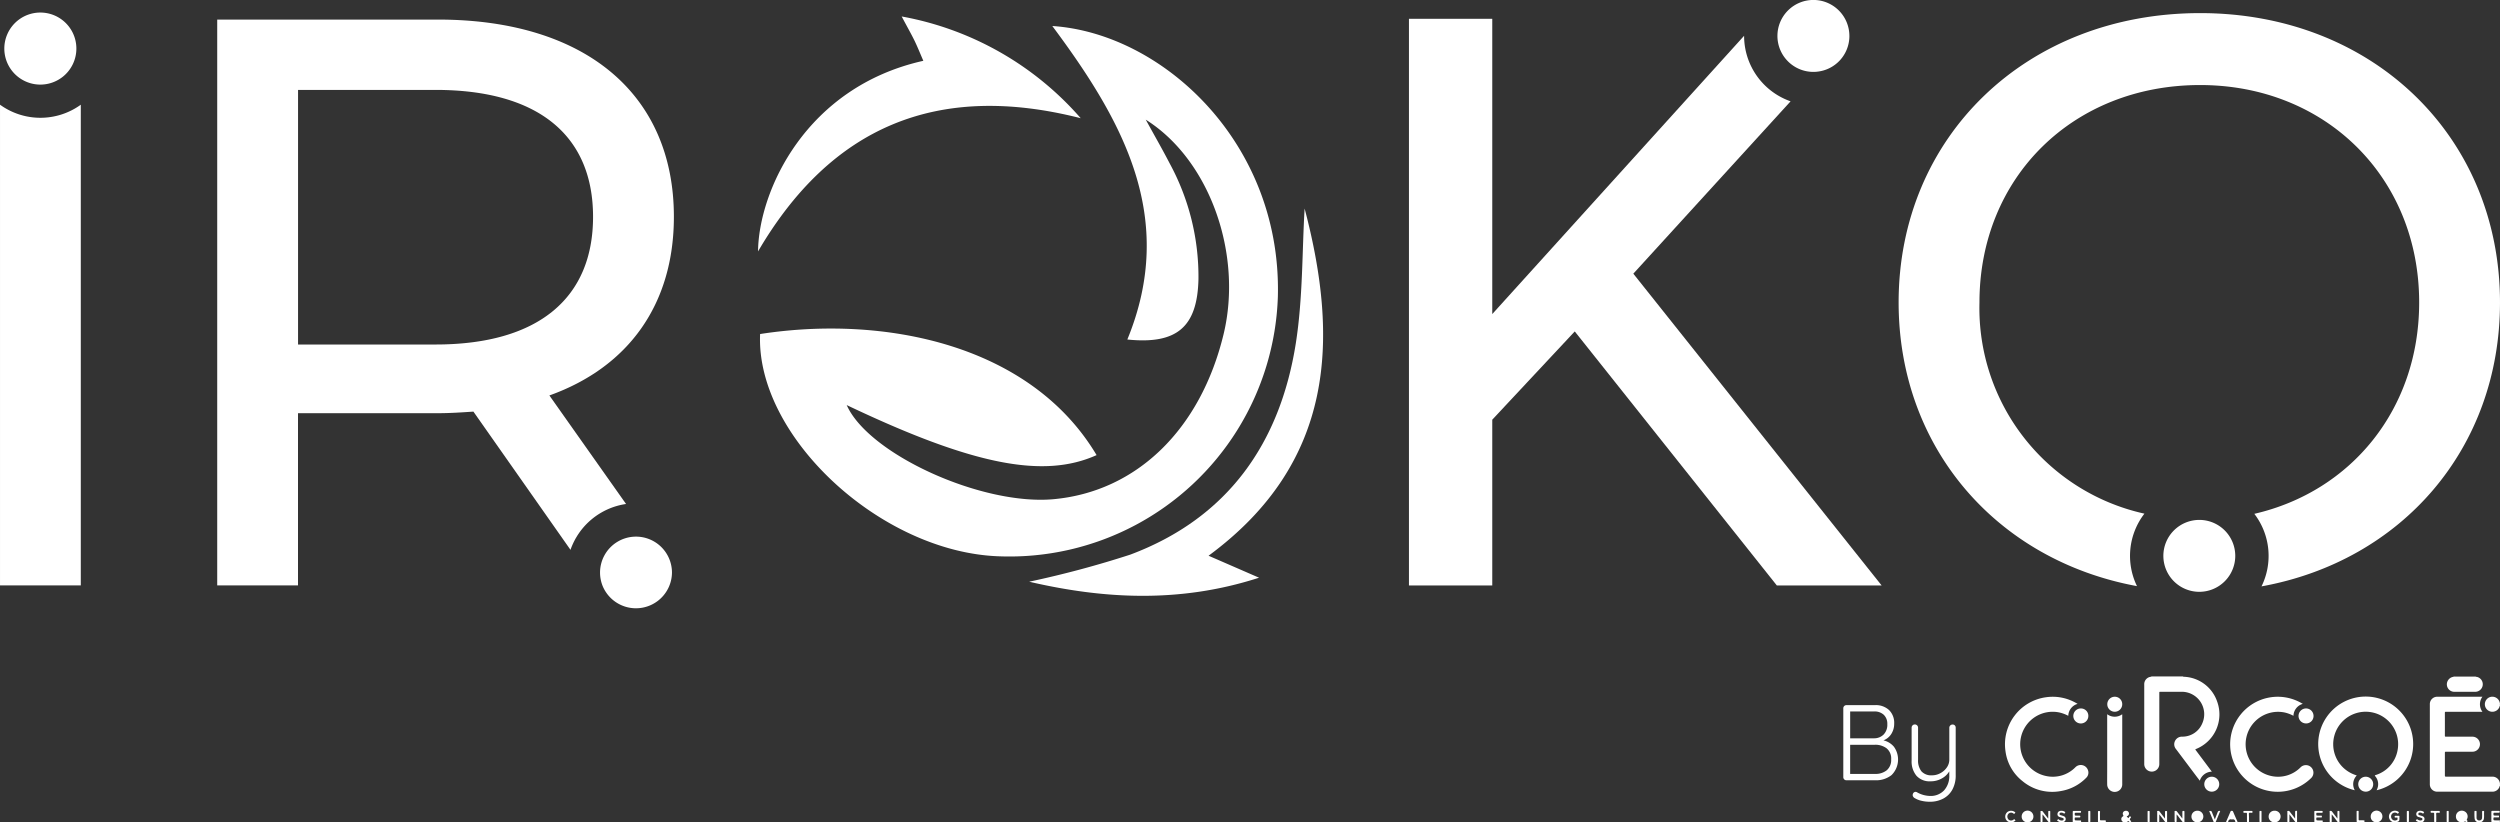 <svg xmlns="http://www.w3.org/2000/svg" width="229" height="75.33"><rect width="100%" height="100%" fill="#333333" stroke="none"/><g fill="#fff" data-name="Groupe 2113"><g data-name="Groupe 2111"><g data-name="Groupe 2109"><path d="M228.997 71.979c-.035.013-.03.047-.039.073a.678.678 0 0 1-.649.467h-5.048a.673.673 0 0 1-.688-.681v-7.332a.673.673 0 0 1 .7-.684h4.116a1.16 1.16 0 0 0 0 1.376H224.05c-.08 0-.1.017-.1.1q.005 1.042 0 2.083c0 .082.021.1.1.1h2.411a.689.689 0 0 1 .156 1.363.769.769 0 0 1-.166.012h-2.4c-.083 0-.1.024-.1.1v2.073c0 .089.022.114.113.114h4.212a.681.681 0 0 1 .71.575c.02.065-.009.135.017.2Z" data-name="Tracé 10974"/><path d="M226.773 61.974c.038.038.09.023.135.036a.691.691 0 0 1-.174 1.359h-1.9a.683.683 0 0 1-.7-.627.7.7 0 0 1 .556-.738l.048-.009a.272.272 0 0 1 .107-.007h1.777a.2.2 0 0 0 .106-.01Z" data-name="Tracé 10975"/><path d="M228.997 64.648c-.036.021-.032.062-.043.094a.694.694 0 0 1-.765.447.69.69 0 0 1 .011-1.363.7.7 0 0 1 .764.479c.009.029 0 .067.033.087v.02a.394.394 0 0 0 0 .2Z" data-name="Tracé 10976"/><path d="M197.05 61.99a.146.146 0 0 1 0-.016h2.933v.016c-.035.04-.083.035-.128.035h-2.68c-.042.001-.095.007-.125-.035Z" data-name="Tracé 10977"/><path d="M226.733 61.974c-.012.029-.038.02-.059.019h-1.93a.029.029 0 0 0 0-.018Z" data-name="Tracé 10978"/><path d="M228.997 71.92c-.038-.064-.014-.133-.017-.2a.022.022 0 0 1 .017 0Z" data-name="Tracé 10979"/><path d="M228.997 64.608a.22.22 0 0 1 0-.2Z" data-name="Tracé 10980"/><path d="M228.975 75.146h.022v.157h-.02a.126.126 0 0 1-.002-.157Z" data-name="Tracé 10981"/><path d="M197.05 61.99H199.985a3.356 3.356 0 0 1 3.111 2.288 3.414 3.414 0 0 1-1.912 4.318c-.108.044-.108.044-.04.135l1.4 1.87.059.082a1.182 1.182 0 0 0-1.1.83c-.1-.134-.2-.263-.3-.392l-1.883-2.507a.677.677 0 0 1-.081-.756.7.7 0 0 1 .651-.38 1.971 1.971 0 0 0 1.844-1.231 2.056 2.056 0 0 0-1.881-2.88h-1.978c-.089 0-.082.042-.082.1v6.506a.69.69 0 1 1-1.38.033V62.716a.684.684 0 0 1 .637-.726Z" data-name="Tracé 10982"/><path d="M217.694 72.395a1.5 1.5 0 0 0 .121-.332 1.117 1.117 0 0 0-.24-.956c-.049-.059-.063-.079.026-.11a2.913 2.913 0 0 0 2.011-2.242 2.974 2.974 0 1 0-5.05 1.485 3.068 3.068 0 0 0 1.26.772l.058.018a1.178 1.178 0 0 0-.319.657 1.156 1.156 0 0 0 .137.7 4.349 4.349 0 1 1 2 0Z" data-name="Tracé 10983"/><path d="M190.295 64.478a1.171 1.171 0 0 0-.84 1.09 3.273 3.273 0 0 0-.793-.3 2.973 2.973 0 1 0-1.226 5.818 2.9 2.9 0 0 0 2.665-.8.694.694 0 0 1 1.169.3.65.65 0 0 1-.173.661 4.205 4.205 0 0 1-2.311 1.21 4.255 4.255 0 0 1-3.529-.909 4.158 4.158 0 0 1-1.552-2.723 4.347 4.347 0 0 1 3.725-4.959 4.29 4.29 0 0 1 2.772.549c.033.013.073.023.093.063Z" data-name="Tracé 10984"/><path d="M210.934 64.474a1.174 1.174 0 0 0-.853 1.094 3.186 3.186 0 0 0-.792-.3 2.972 2.972 0 1 0-1.234 5.815 2.89 2.89 0 0 0 2.682-.8.69.69 0 1 1 .967.985 4.358 4.358 0 0 1-7.418-2.917 4.358 4.358 0 0 1 6.563-3.927c.028.009.049.026.085.05Z" data-name="Tracé 10985"/><path d="M193.016 65.42a1.15 1.15 0 0 0 1.365.014c.029.024.016.055.016.082v6.3a.69.69 0 1 1-1.379.017c-.006-.377 0-.753 0-1.13v-5.281Z" data-name="Tracé 10986"/><path d="M194.396 64.506a.686.686 0 0 1-.681.691.688.688 0 1 1 0-1.376.678.678 0 0 1 .681.685Z" data-name="Tracé 10987"/><path d="M216.692 72.516a.684.684 0 1 1 .692-.674.675.675 0 0 1-.692.674Z" data-name="Tracé 10988"/><path d="M191.292 65.576a.688.688 0 1 1-.686-.682.676.676 0 0 1 .686.682Z" data-name="Tracé 10989"/><path d="M211.232 66.267a.687.687 0 1 1 .688-.682.677.677 0 0 1-.688.682Z" data-name="Tracé 10990"/><path d="M202.612 71.147a.685.685 0 1 1-.7.681.692.692 0 0 1 .7-.681Z" data-name="Tracé 10991"/><path d="M224.963 74.797a.521.521 0 0 1 .333-.5.552.552 0 0 1 .6.13.53.53 0 0 1 .087.593c-.033.065-.045.106.025.149s.007.075-.018.1-.051.093-.1.027-.094-.058-.166-.025a.525.525 0 0 1-.761-.474Z" data-name="Tracé 10992"/><path d="M197.789 74.593v.627c0 .084-.035.085-.1.087s-.09-.014-.089-.086v-.815c0-.04-.032-.106.029-.118a.166.166 0 0 1 .193.053c.132.183.274.359.413.538l.079.1v-.594c0-.075.016-.1.1-.1s.092.024.091.1v.825c0 .034.027.092-.026.1s-.119.027-.168-.04c-.15-.2-.307-.4-.461-.6Z" data-name="Tracé 10993"/><path d="M199.377 74.613v.594c0 .073-.014.1-.094.1s-.089-.04-.089-.105v-.815c0-.035-.024-.094.025-.1s.127-.034.179.036c.147.2.3.389.45.583l.057.072v-.6c0-.076.017-.1.1-.1s.092.026.091.1v.825c0 .034.026.092-.027.1s-.12.026-.169-.04c-.153-.2-.311-.4-.468-.606-.015-.018-.021-.04-.055-.044Z" data-name="Tracé 10994"/><path d="M187.62 74.978v-.614c0-.075.028-.085.091-.084s.094 0 .093.081c-.005.278 0 .556 0 .834 0 .035.034.1-.03.105a.149.149 0 0 1-.167-.046c-.141-.192-.29-.379-.436-.568-.019-.025-.04-.048-.077-.092v.617c0 .069-.011.1-.09.1s-.092-.022-.091-.094v-.824c0-.035-.024-.094.024-.1s.126-.03.178.039c.147.2.3.389.449.583Z" data-name="Tracé 10995"/><path d="M209.71 74.589v.64c0 .084-.042.076-.1.077s-.089 0-.088-.074c.005-.281 0-.563 0-.844 0-.034-.025-.093.026-.1s.126-.031.178.038c.147.2.3.389.45.583l.057.072v-.6a.1.1 0 0 1 .152-.1c.034.014.025.042.025.066v.874c0 .027.022.076-.029.078s-.11.025-.153-.033c-.094-.126-.192-.249-.288-.373Z" data-name="Tracé 10996"/><path d="M213.584 74.591v.628c0 .067-.013.093-.085.088s-.1 0-.1-.085c.006-.272 0-.544 0-.815 0-.04-.032-.106.027-.119a.163.163 0 0 1 .191.055c.138.191.286.374.43.561l.062.077v-.609c0-.074.019-.092.092-.093s.093.022.092.094v.825c0 .034.025.091-.024.1s-.121.027-.169-.039c-.1-.135-.2-.265-.3-.4Z" data-name="Tracé 10997"/><path d="M208.346 75.323a.518.518 0 0 1-.537-.53.527.527 0 0 1 .54-.531.531.531 0 1 1 0 1.061Z" data-name="Tracé 10998"/><path d="M217.691 75.324a.514.514 0 0 1-.533-.523.536.536 0 1 1 .533.523Z" data-name="Tracé 10999"/><path d="M201.272 75.324a.522.522 0 0 1-.536-.523.533.533 0 0 1 .536-.538.531.531 0 1 1 0 1.061Z" data-name="Tracé 11000"/><path d="M185.725 75.323a.519.519 0 0 1-.54-.528.538.538 0 0 1 1.076-.008.525.525 0 0 1-.536.536Z" data-name="Tracé 11001"/><path d="m194.967 74.946.059-.1c.043-.08.1-.086.162-.022.025.025.007.04 0 .059-.034.063-.1.129-.093.188s.085.108.134.164a.6.6 0 0 0-.055.046c-.053.055-.1.049-.141-.013s-.084-.061-.147-.015a.394.394 0 0 1-.356.055.269.269 0 0 1-.209-.222.26.26 0 0 1 .119-.29c.076-.044.075-.078.036-.148a.255.255 0 0 1 .052-.306.336.336 0 0 1 .369-.035.254.254 0 0 1-.042.45c-.056.024-.05.047-.01.081s.075.066.122.108Z" data-name="Tracé 11002"/><path d="M219.788 74.956c0 .247-.039.295-.285.353a.525.525 0 0 1-.643-.328.537.537 0 0 1 .277-.67.569.569 0 0 1 .553.044c.027.017.089.039.034.083-.038.031-.041.136-.135.07a.344.344 0 0 0-.413-.017.369.369 0 0 0-.139.4.351.351 0 0 0 .539.209c.072-.042.033-.12.031-.18s-.057-.024-.088-.029a.277.277 0 0 0-.078 0c-.064.008-.091-.008-.092-.082s.032-.083.093-.08h.275c.054 0 .078.012.073.07s-.002.105-.002.157Z" data-name="Tracé 11003"/><path d="M228.975 75.146v.155h-.7c-.051 0-.067-.015-.067-.067v-.883c0-.054.013-.075.071-.074h.629c.075 0 .063.041.066.087s-.005.083-.072.081c-.144-.005-.288 0-.432 0-.057 0-.07.018-.071.073 0 .19-.005.19.189.19h.265c.071 0 .058.043.059.084s.007.084-.062.082h-.383c-.051 0-.067.014-.068.066-.008.207-.01.207.2.207Z" data-name="Tracé 11004"/><path d="M211.991 74.792v-.442c0-.051.014-.068.066-.067h.629c.069 0 .072.031.072.083s0 .086-.071.084h-.442c-.055 0-.072.017-.073.073 0 .19-.006.19.18.19h.275c.072 0 .058.043.058.083s.012.085-.059.083h-.363c-.065 0-.092.011-.091.084 0 .189 0 .189.189.189h.344c.064 0 .06.035.056.074s.025.089-.052.088h-.658c-.051 0-.058-.022-.057-.064l-.003-.458Z" data-name="Tracé 11005"/><path d="M227.54 74.658a1.783 1.783 0 0 1-.018.353.4.4 0 0 1-.446.312.378.378 0 0 1-.4-.336 4.423 4.423 0 0 1-.013-.656c0-.087.079-.038.121-.048s.069.011.068.064v.549a.242.242 0 0 0 .307.251c.125-.021.193-.108.2-.264s.006-.34 0-.51c0-.085.034-.09.1-.094s.092.028.088.1c-.011.084-.007.173-.007.279Z" data-name="Tracé 11006"/><path d="M189.863 74.791v-.442c0-.052.016-.068.067-.067h.62c.065 0 .075.025.076.081s-.014.088-.082.085h-.4c-.07 0-.1.013-.1.091 0 .174 0 .174.177.174h.256c.064 0 .085.016.082.081s-.008.089-.079.085c-.121-.006-.243 0-.364 0-.057 0-.072.017-.073.073 0 .2-.006.2.2.2h.325c.067 0 .065.033.063.079s.011.085-.06.084h-.65c-.049 0-.06-.018-.06-.063.003-.161.002-.311.002-.461Z" data-name="Tracé 11007"/><path d="M204.964 75.304a1.006 1.006 0 0 0-.114 0 .083.083 0 0 1-.106-.071.2.2 0 0 0-.266-.172.187.187 0 0 1-.069 0 .224.224 0 0 0-.3.188c-.026.111-.129.026-.189.061-.019-.038 0-.058.011-.08.127-.294.256-.587.381-.882a.1.1 0 0 1 .117-.075c.056 0 .094.006.121.069.125.3.257.594.386.89.01.021.017.042.028.072Z" data-name="Tracé 11008"/><path d="M221.704 75.32a.611.611 0 0 1-.374-.126c-.026-.019-.062-.042-.016-.071s.039-.127.119-.069a.546.546 0 0 0 .241.1.262.262 0 0 0 .144-.019.113.113 0 0 0 .077-.1.108.108 0 0 0-.07-.108 2.865 2.865 0 0 0-.281-.086.287.287 0 0 1-.2-.18.29.29 0 0 1 .216-.378.557.557 0 0 1 .443.075c.031.02.069.042.024.08s-.03.125-.116.069a.391.391 0 0 0-.269-.072.122.122 0 0 0-.121.1.11.11 0 0 0 .087.134c.08.027.163.047.244.074.187.063.254.163.227.334a.31.31 0 0 1-.32.248Z" data-name="Tracé 11009"/><path d="M188.861 75.322a.613.613 0 0 1-.377-.117c-.028-.02-.083-.042-.027-.085.036-.028.041-.131.127-.058a.448.448 0 0 0 .232.1.269.269 0 0 0 .144-.02.114.114 0 0 0 .075-.106.1.1 0 0 0-.065-.1 1.092 1.092 0 0 0-.129-.045c-.062-.02-.127-.034-.187-.057a.256.256 0 0 1-.186-.3.282.282 0 0 1 .229-.25.567.567 0 0 1 .434.072c.037.024.072.047.026.088s-.031.124-.117.063a.371.371 0 0 0-.26-.07.128.128 0 0 0-.128.1c-.014.072.035.108.093.131a3.326 3.326 0 0 1 .325.106.282.282 0 0 1 .023.485.381.381 0 0 1-.232.063Z" data-name="Tracé 11010"/><path d="M184.202 75.324a.5.5 0 0 1-.5-.372.541.541 0 0 1 .214-.6.574.574 0 0 1 .653.038c.034.029.049.056.007.081s-.04.125-.13.06a.333.333 0 0 0-.522.078.39.39 0 0 0 .067.469.34.34 0 0 0 .457-.009c.088-.073.1.019.143.049.057.046-.008.066-.031.086a.487.487 0 0 1-.358.12Z" data-name="Tracé 11011"/><path d="m202.879 75.06.274-.706a.175.175 0 0 1 .2-.069c.023.015.011.034 0 .051-.129.314-.259.627-.387.942-.021.051-.062.038-.1.039s-.077.009-.1-.042c-.128-.314-.258-.628-.387-.941-.016-.038 0-.049.037-.053.1-.009.159.006.2.116.079.216.17.424.263.663Z" data-name="Tracé 11012"/><path d="M223.071 74.282h.343c.072 0 .07.036.069.086s.009.1-.066.087h-.01c-.078 0-.179-.033-.228.014s-.016.154-.017.235c0 .173-.006.347 0 .519 0 .086-.039.084-.1.085s-.094 0-.092-.081c.006-.232 0-.464 0-.7 0-.058-.011-.084-.075-.078s-.125 0-.186 0-.065-.042-.066-.088 0-.088.07-.085c.122.01.241.006.358.006Z" data-name="Tracé 11013"/><path d="M206.01 74.893v.354c0 .088-.057.059-.1.062s-.089.012-.088-.064v-.7c0-.076-.022-.1-.094-.091-.045.005-.092 0-.137 0-.073.009-.1-.016-.1-.091s.034-.082.095-.082h.669c.078 0 .072.039.074.091s0 .092-.072.081h-.01c-.078 0-.182-.025-.228.014s-.014.154-.018.234c.006.063.009.125.009.192Z" data-name="Tracé 11014"/><path d="M192.357 74.708c0 .108.005.216 0 .324-.005.083.014.118.106.111.121-.009.243 0 .364 0 .07 0 .07.033.071.084s0 .085-.072.083h-.58c-.055 0-.073-.015-.073-.072v-.874c0-.082.04-.077.1-.079s.1.01.092.084c-.012.11-.008.224-.008.339Z" data-name="Tracé 11015"/><path d="M215.865 74.789v-.442c0-.083.048-.067.095-.069s.094-.007.092.072c-.005.232 0 .465 0 .7 0 .076.023.094.095.091.124-.006.249 0 .374 0 .064 0 .069.029.065.077s.014.091-.063.089h-.59c-.057 0-.063-.024-.062-.071a13.183 13.183 0 0 1-.006-.447Z" data-name="Tracé 11016"/><path d="M220.464 74.8c0-.147.005-.294 0-.441 0-.095.055-.072.108-.078s.084.012.084.079c0 .291-.005.582 0 .873 0 .081-.041.072-.091.071s-.106.017-.1-.073c.004-.143-.001-.287-.001-.431Z" data-name="Tracé 11017"/><path d="M196.719 74.79v-.442c0-.075.043-.066.089-.064s.1-.018.1.065v.893c0 .086-.056.061-.1.063s-.091.011-.088-.064c.003-.151-.001-.302-.001-.451Z" data-name="Tracé 11018"/><path d="M191.283 74.792v-.441c0-.07.032-.075.083-.069s.109-.027.108.066v.893c0 .1-.066.056-.109.063s-.084 0-.081-.07c.003-.142-.001-.294-.001-.442Z" data-name="Tracé 11019"/><path d="M224.116 74.79v-.441c0-.073.037-.07.085-.067s.1-.021.1.065v.892c0 .075-.041.068-.086.065s-.1.024-.1-.063c.005-.151.001-.3.001-.451Z" data-name="Tracé 11020"/><path d="M206.968 74.789v-.441c0-.083.049-.067.1-.067s.089-.012.088.064q-.006.446 0 .892c0 .075-.039.069-.085.066s-.1.024-.1-.063c.001-.151-.003-.3-.003-.451Z" data-name="Tracé 11021"/><path d="M225.784 74.972a.246.246 0 0 1-.1-.08c-.055-.065-.091-.066-.149 0s-.033.081.015.12.1.052.086.092-.089.042-.141.043a.345.345 0 0 1-.348-.359.341.341 0 1 1 .681-.007.265.265 0 0 1-.044.191Z" data-name="Tracé 11022"/><path d="M208.345 74.436a.346.346 0 0 1 .342.364.339.339 0 0 1-.342.352.343.343 0 0 1-.341-.364.338.338 0 0 1 .341-.352Z" data-name="Tracé 11023"/><path d="M218.033 74.8a.336.336 0 0 1-.34.353.351.351 0 0 1-.345-.364.343.343 0 1 1 .685.011Z" data-name="Tracé 11024"/><path d="M201.278 74.436a.349.349 0 0 1 .34.368.34.34 0 0 1-.346.349.347.347 0 0 1-.339-.367.342.342 0 0 1 .345-.35Z" data-name="Tracé 11025"/><path d="M185.722 74.436a.345.345 0 0 1 .342.364.339.339 0 0 1-.342.352.348.348 0 0 1-.343-.364.343.343 0 0 1 .343-.352Z" data-name="Tracé 11026"/><path d="M194.683 75.166c-.142 0-.221-.1-.17-.211s.109-.107.181-.034l.083.083c.083.083.075.114-.04.152a.357.357 0 0 1-.054.01Z" data-name="Tracé 11027"/><path d="M194.848 74.522c0 .065-.081.162-.141.15a.126.126 0 0 1-.09-.134.116.116 0 1 1 .231-.016Z" data-name="Tracé 11028"/><path d="m204.43 74.502.151.347c.013.03.01.051-.03.05h-.019c-.282.017-.282.017-.171-.24Z" data-name="Tracé 11029"/></g><g data-name="Groupe 2110"><path d="M173.487 68.406a2 2 0 0 1-.221 2.591 2.289 2.289 0 0 1-1.48.477h-2.645a.286.286 0 0 1-.295-.3V64.89a.287.287 0 0 1 .295-.3h2.606a1.779 1.779 0 0 1 1.293.453 1.644 1.644 0 0 1 .468 1.239 1.737 1.737 0 0 1-.256.934 1.462 1.462 0 0 1-.728.6 1.8 1.8 0 0 1 .963.59Zm-.929-2.926a1.226 1.226 0 0 0-.89-.31h-2.193v2.459h2.193a1.22 1.22 0 0 0 .87-.344 1.278 1.278 0 0 0 .34-.954 1.13 1.13 0 0 0-.32-.851Zm.265 5.079a1.221 1.221 0 0 0 .408-1 1.2 1.2 0 0 0-.418-1.013 1.706 1.706 0 0 0-1.077-.325h-2.262v2.669h2.281a1.629 1.629 0 0 0 1.068-.331Z" data-name="Tracé 11030"/><path d="M179.058 66.444a.287.287 0 0 1 .084.211v4.336a2.7 2.7 0 0 1-.3 1.328 2.036 2.036 0 0 1-.846.836 2.575 2.575 0 0 1-1.219.285 3.231 3.231 0 0 1-.772-.088 2.052 2.052 0 0 1-.6-.236.354.354 0 0 1-.206-.285.571.571 0 0 1 .02-.1.268.268 0 0 1 .1-.147.247.247 0 0 1 .148-.049.259.259 0 0 1 .118.03 2.508 2.508 0 0 0 1.2.344 1.683 1.683 0 0 0 1.293-.511 1.967 1.967 0 0 0 .477-1.4v-.344a1.8 1.8 0 0 1-.708.664 2.068 2.068 0 0 1-1 .251 1.623 1.623 0 0 1-1.3-.511 2.047 2.047 0 0 1-.442-1.386v-3.019a.295.295 0 1 1 .59 0v2.93a1.612 1.612 0 0 0 .31 1.072 1.2 1.2 0 0 0 .969.364 1.586 1.586 0 0 0 .772-.2 1.65 1.65 0 0 0 .59-.531 1.238 1.238 0 0 0 .221-.7v-2.93a.3.3 0 0 1 .506-.211Z" data-name="Tracé 11031"/></g></g><g data-name="Groupe 2112"><path d="m149.612 25.069 14.406-15.788a6.352 6.352 0 0 1-4.258-5.991v-.012l-23.069 25.491V1.724h-7.631v51.905h7.631V38.444l7.557-8.085 18.51 23.27h9.6Z" data-name="Tracé 11032"/><path d="M3.701 10.789a6.3 6.3 0 0 1-3.7-1.2v44.032h7.4V9.591a6.306 6.306 0 0 1-3.7 1.198Z" data-name="Tracé 11033"/><path d="M61.728 19.86c0-11.255-8.143-18.067-21.618-18.067H19.897v51.828h7.4V37.849h12.809c1.109 0 2.221-.075 3.258-.146l8.893 12.662a6.358 6.358 0 0 1 5.089-4.2l-7.022-9.941c7.258-2.596 11.404-8.368 11.404-16.364Zm-21.839 11.7H27.301V8.235h12.588c9.476 0 14.435 4.221 14.435 11.625s-4.959 11.697-14.435 11.697Z" data-name="Tracé 11034"/><path d="M201.532 1.201c-15.918 0-27.618 11.329-27.618 26.506 0 13.271 8.944 23.6 21.834 25.983a6.336 6.336 0 0 1 .681-6.64 19.283 19.283 0 0 1-15.11-19.343c0-11.476 8.588-19.917 20.213-19.917 11.476 0 20.064 8.442 20.064 19.917 0 9.749-6.2 17.308-15.1 19.36a6.331 6.331 0 0 1 .658 6.646c12.849-2.33 21.845-12.631 21.845-26.006-.003-15.252-11.703-26.506-27.467-26.506Z" data-name="Tracé 11035"/><path d="M204.75 50.917a3.293 3.293 0 1 1-3.293-3.293h.075a3.294 3.294 0 0 1 3.218 3.293Z" data-name="Tracé 11036"/><path d="M169.403 3.293v.092a3.284 3.284 0 0 1-2.9 3.175 2.994 2.994 0 0 1-.4.026 3.295 3.295 0 1 1 3.3-3.293Z" data-name="Tracé 11037"/><path d="M61.553 52.443a3.3 3.3 0 0 1-6.373 1.178 3.338 3.338 0 0 1-.216-1.178 3.294 3.294 0 0 1 6.568-.356 2.908 2.908 0 0 1 .021.356Z" data-name="Tracé 11038"/><path d="M6.996 4.442a3.3 3.3 0 1 1-1.342-2.649 3.295 3.295 0 0 1 1.342 2.649Z" data-name="Tracé 11039"/><path d="M96.391 2.382c10.088.662 21.014 10.694 20.662 24.776a24.605 24.605 0 0 1-25.527 23.8c-10.857-.358-22.31-11.005-21.9-20.361 11.4-1.765 24.773.947 30.822 11.091-4.882 2.2-11.386.893-22.89-4.583 1.992 4.5 12.384 9.226 18.959 8.62 7.6-.7 13.456-6.388 15.563-15.112 1.769-7.323-1.252-15.963-7.129-19.652.84 1.531 1.546 2.756 2.194 4.011a21.726 21.726 0 0 1 2.634 10.595c-.1 4.375-1.959 6-6.515 5.532 4.57-11.132-.376-20.003-6.873-28.717Z" data-name="Tracé 11040"/><path d="M119.504 19.105c3.146 11.962 2.793 23.256-8.8 31.8l4.626 2.013c-7.349 2.381-14.356 1.92-21.059.367a92.211 92.211 0 0 0 9.256-2.479c8.921-3.343 13.72-10.179 15.168-19.349.654-4.159.573-8.431.809-12.352Z" data-name="Tracé 11041"/><path d="M82.594 1.509a28.5 28.5 0 0 1 16.4 9.319c-13.155-3.352-22.868.776-29.557 12.2.06-5.539 4.375-15.055 15.141-17.458-.278-.641-.521-1.25-.805-1.839-.301-.615-.639-1.207-1.179-2.222Z" data-name="Tracé 11042"/></g></g></svg>